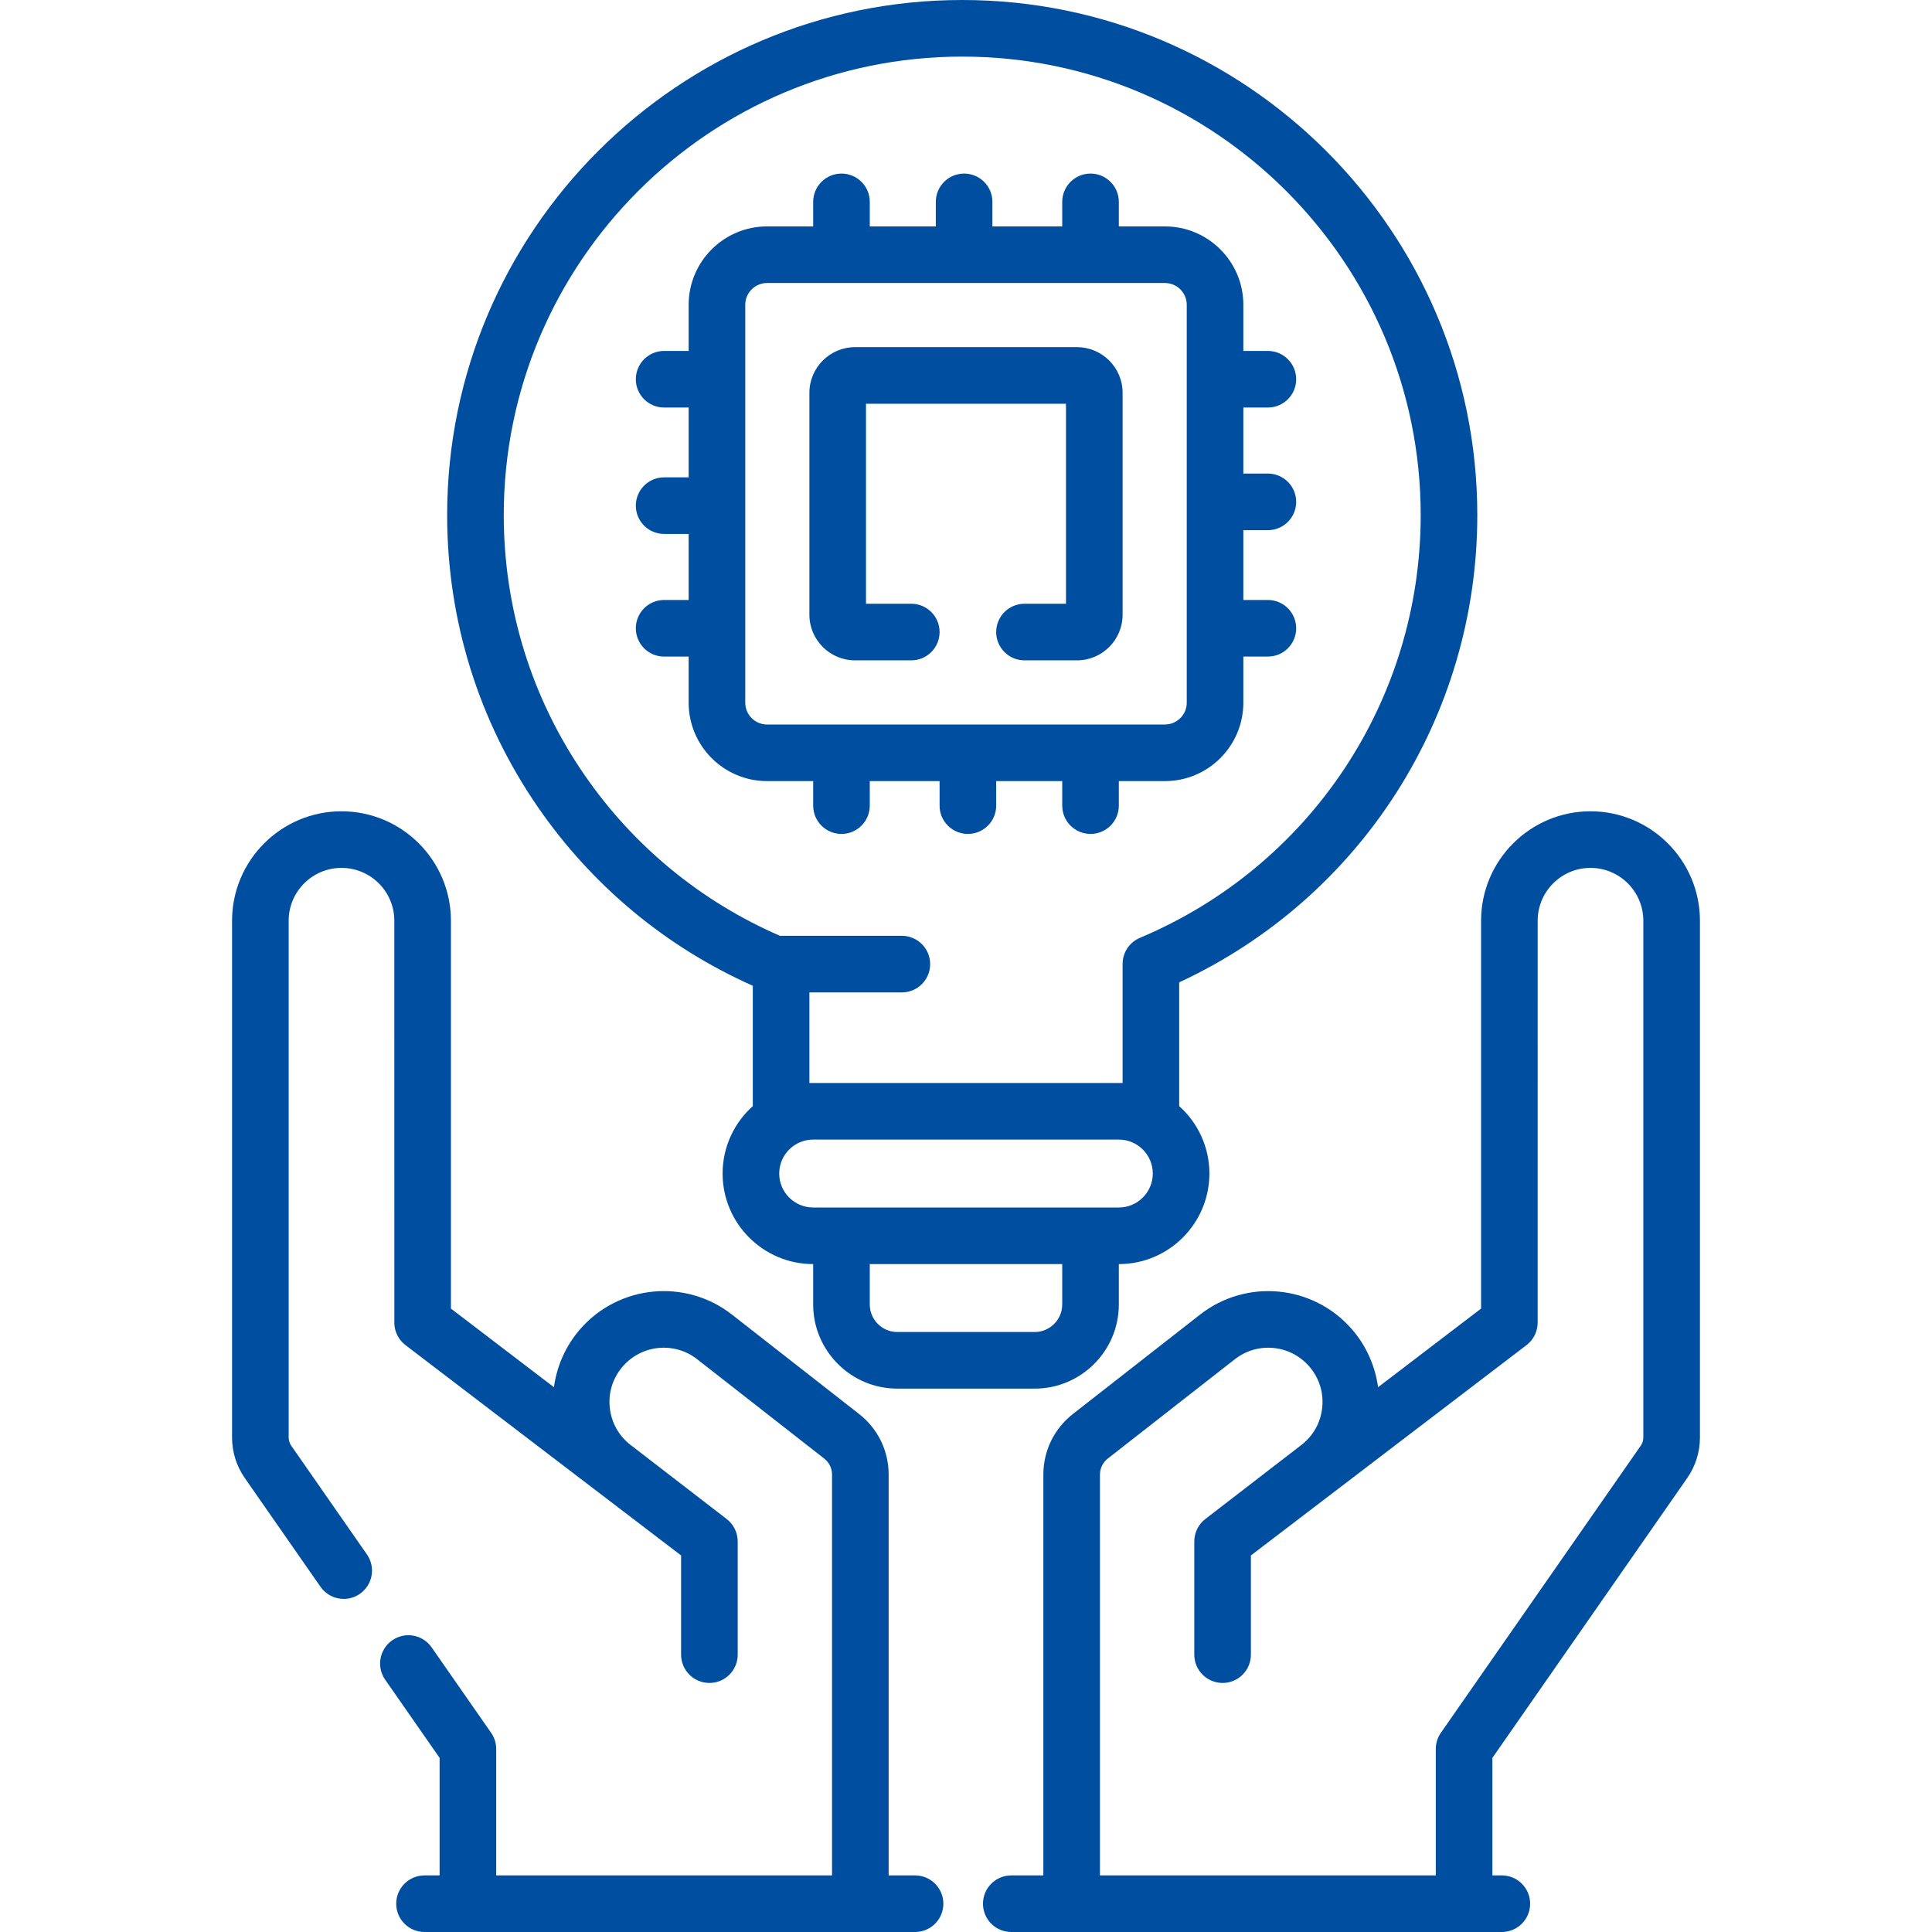<svg xmlns="http://www.w3.org/2000/svg" xmlns:xlink="http://www.w3.org/1999/xlink" xmlns:svgjs="http://svgjs.dev/svgjs" id="Capa_1" x="0px" y="0px" viewBox="0 0 512 512" style="enable-background:new 0 0 512 512;" xml:space="preserve" width="300" height="300"><g transform="matrix(1,0,0,1,0,0)"><g>	<g>		<path d="M421.5,215c-15.99,0-29,13.01-29,29v102.79l-27.297,20.832c-0.764-5.627-3.141-10.987-6.912-15.333&#10;&#9;&#9;&#9;c-10.26-11.824-27.958-13.533-40.289-3.891l-33.663,26.318c-4.981,3.893-7.839,9.753-7.839,16.076V497H268&#10;&#9;&#9;&#9;c-4.143,0-7.5,3.357-7.5,7.5s3.357,7.5,7.5,7.5h130c4.143,0,7.5-3.357,7.5-7.5s-3.357-7.5-7.5-7.5h-2.5v-31.146l51.624-74.15&#10;&#9;&#9;&#9;c2.209-3.173,3.376-6.893,3.376-10.759V244C450.5,228.01,437.49,215,421.5,215z M435.5,380.944c0,0.786-0.237,1.543-0.687,2.188&#10;&#9;&#9;&#9;l-52.969,76.082c-0.875,1.258-1.345,2.753-1.345,4.285V497h-89V390.792c0-1.675,0.757-3.227,2.076-4.259l33.664-26.319&#10;&#9;&#9;&#9;c6.039-4.718,14.699-3.883,19.721,1.904c2.643,3.046,3.864,6.931,3.439,10.939c-0.425,4.01-2.433,7.553-5.653,9.978&#10;&#9;&#9;&#9;l-25.297,19.503c-1.859,1.419-2.95,3.623-2.95,5.962v30c0,4.143,3.357,7.5,7.5,7.5s7.5-3.357,7.5-7.5v-26.289l73.05-55.749&#10;&#9;&#9;&#9;c1.895-1.446,2.903-3.619,2.943-5.831C407.495,350.628,407.5,244,407.5,244c0-7.72,6.28-14,14-14c7.72,0,14,6.28,14,14V380.944z" fill="#004ea0ff" data-original-color="#000000ff" stroke="none"></path>	</g></g><g>	<g>		<path d="M242.5,497h-7V390.792c0-6.323-2.857-12.184-7.838-16.075l-33.664-26.319c-12.333-9.644-30.028-7.934-40.289,3.891&#10;&#9;&#9;&#9;c-3.771,4.346-6.147,9.706-6.912,15.333L119.5,346.79V244c0-15.99-13.01-29-29-29s-29,13.01-29,29v136.945&#10;&#9;&#9;&#9;c0,3.863,1.167,7.583,3.376,10.758l20.057,28.809c1.458,2.094,3.79,3.216,6.162,3.216c1.479,0,2.973-0.437,4.278-1.346&#10;&#9;&#9;&#9;c3.399-2.367,4.236-7.041,1.87-10.44l-20.056-28.807c-0.45-0.646-0.688-1.404-0.688-2.189V244c0-7.72,6.28-14,14-14&#10;&#9;&#9;&#9;c7.72,0,14,6.28,14,14c0,0,0.008,106.853,0.011,106.853c0.102,2.135,1.107,4.211,2.939,5.609l73.05,55.749V438.5&#10;&#9;&#9;&#9;c0,4.143,3.357,7.5,7.5,7.5s7.5-3.357,7.5-7.5v-30c0-2.339-1.091-4.543-2.95-5.962l-25.297-19.503&#10;&#9;&#9;&#9;c-3.221-2.425-5.229-5.968-5.653-9.978c-0.425-4.009,0.797-7.894,3.439-10.939c5.021-5.787,13.684-6.624,19.721-1.904&#10;&#9;&#9;&#9;l33.665,26.32c1.318,1.031,2.075,2.583,2.075,4.258V497h-89v-33.5c0-1.532-0.47-3.027-1.345-4.285l-15.768-22.647&#10;&#9;&#9;&#9;c-2.367-3.399-7.041-4.238-10.44-1.87c-3.399,2.367-4.236,7.041-1.87,10.44l14.423,20.716V497h-4c-4.143,0-7.5,3.357-7.5,7.5&#10;&#9;&#9;&#9;s3.357,7.5,7.5,7.5h130c4.143,0,7.5-3.357,7.5-7.5S246.643,497,242.5,497z" fill="#004ea0ff" data-original-color="#000000ff" stroke="none"></path>	</g></g><g>	<g>		<path d="M391.501,136.5C391.5,61.233,330.267,0,255,0S118.5,61.233,118.5,136.5c0,27.797,8.307,54.545,24.021,77.353&#10;&#9;&#9;&#9;c14.373,20.857,33.998,37.158,56.979,47.383v31.895c-4.906,4.397-8,10.778-8,17.869c0,13.233,10.767,24,24,24v10.692&#10;&#9;&#9;&#9;c0,12.301,10.007,22.308,22.308,22.308h36.385c12.301,0,22.308-10.007,22.308-22.308V335c13.233,0,24-10.767,24-24&#10;&#9;&#9;&#9;c0-7.091-3.094-13.472-8-17.869v-32.8C360.659,237.976,391.501,189.909,391.501,136.5z M274.192,353h-36.385&#10;&#9;&#9;&#9;c-4.029,0-7.308-3.278-7.308-7.308V335h51v10.692h0.001C281.5,349.721,278.222,353,274.192,353z M296.5,320h-81&#10;&#9;&#9;&#9;c-4.963,0-9-4.037-9-9s4.037-9,9-9h81c4.963,0,9,4.037,9,9S301.463,320,296.5,320z M302.091,248.536&#10;&#9;&#9;&#9;c-2.782,1.171-4.591,3.896-4.591,6.913V287h-83v-24H239c4.143,0,7.5-3.357,7.5-7.5s-3.357-7.5-7.5-7.5h-32&#10;&#9;&#9;&#9;c-0.09,0-0.177,0.01-0.266,0.013c-20.942-9.068-38.827-23.758-51.86-42.673c-13.983-20.291-21.374-44.097-21.374-68.84&#10;&#9;&#9;&#9;C133.5,69.505,188.005,15,255,15s121.5,54.505,121.5,121.5C376.5,185.536,347.293,229.513,302.091,248.536z" fill="#004ea0ff" data-original-color="#000000ff" stroke="none"></path>	</g></g><g>	<g>		<path d="M285.409,92h-58.818c-6.667,0-12.091,5.424-12.091,12.091v58.818c0,6.667,5.424,12.091,12.091,12.091H241.5&#10;&#9;&#9;&#9;c4.143,0,7.5-3.357,7.5-7.5s-3.357-7.5-7.5-7.5h-12v-53h53v53h-11c-4.143,0-7.5,3.357-7.5,7.5s3.357,7.5,7.5,7.5h13.909&#10;&#9;&#9;&#9;c6.667,0,12.091-5.424,12.091-12.091v-58.818C297.5,97.424,292.076,92,285.409,92z" fill="#004ea0ff" data-original-color="#000000ff" stroke="none"></path>	</g></g><g>	<g>		<path d="M336,140.5c4.143,0,7.5-3.357,7.5-7.5s-3.357-7.5-7.5-7.5h-6.5V108h6.5c4.143,0,7.5-3.357,7.5-7.5S340.143,93,336,93h-6.5&#10;&#9;&#9;&#9;V80.78c0-11.458-9.322-20.78-20.78-20.78H296.5v-6.5c0-4.143-3.357-7.5-7.5-7.5s-7.5,3.357-7.5,7.5V60H263v-6.5&#10;&#9;&#9;&#9;c0-4.143-3.357-7.5-7.5-7.5s-7.5,3.357-7.5,7.5V60h-17.5v-6.5c0-4.143-3.357-7.5-7.5-7.5s-7.5,3.357-7.5,7.5V60h-12.22&#10;&#9;&#9;&#9;c-11.458,0-20.78,9.322-20.78,20.78V93H176c-4.143,0-7.5,3.357-7.5,7.5s3.357,7.5,7.5,7.5h6.5v18.5H176&#10;&#9;&#9;&#9;c-4.143,0-7.5,3.357-7.5,7.5s3.357,7.5,7.5,7.5h6.5V159H176c-4.143,0-7.5,3.357-7.5,7.5s3.357,7.5,7.5,7.5h6.5v12.22&#10;&#9;&#9;&#9;c0,11.458,9.322,20.78,20.78,20.78h12.22v6.5c0,4.143,3.357,7.5,7.5,7.5s7.5-3.357,7.5-7.5V207H249v6.5c0,4.143,3.357,7.5,7.5,7.5&#10;&#9;&#9;&#9;s7.5-3.357,7.5-7.5V207h17.5v6.5c0,4.143,3.357,7.5,7.5,7.5s7.5-3.357,7.5-7.5V207h12.22c11.458,0,20.78-9.322,20.78-20.78V174&#10;&#9;&#9;&#9;h6.5c4.143,0,7.5-3.357,7.5-7.5s-3.357-7.5-7.5-7.5h-6.5v-18.5H336z M314.5,186.22c0,3.188-2.593,5.78-5.78,5.78H203.28&#10;&#9;&#9;&#9;c-3.188,0-5.78-2.593-5.78-5.78V80.78c0-3.188,2.593-5.78,5.78-5.78h105.44c3.188,0,5.78,2.593,5.78,5.78V186.22z" fill="#004ea0ff" data-original-color="#000000ff" stroke="none"></path>	</g></g><g></g><g></g><g></g><g></g><g></g><g></g><g></g><g></g><g></g><g></g><g></g><g></g><g></g><g></g><g></g></g></svg>